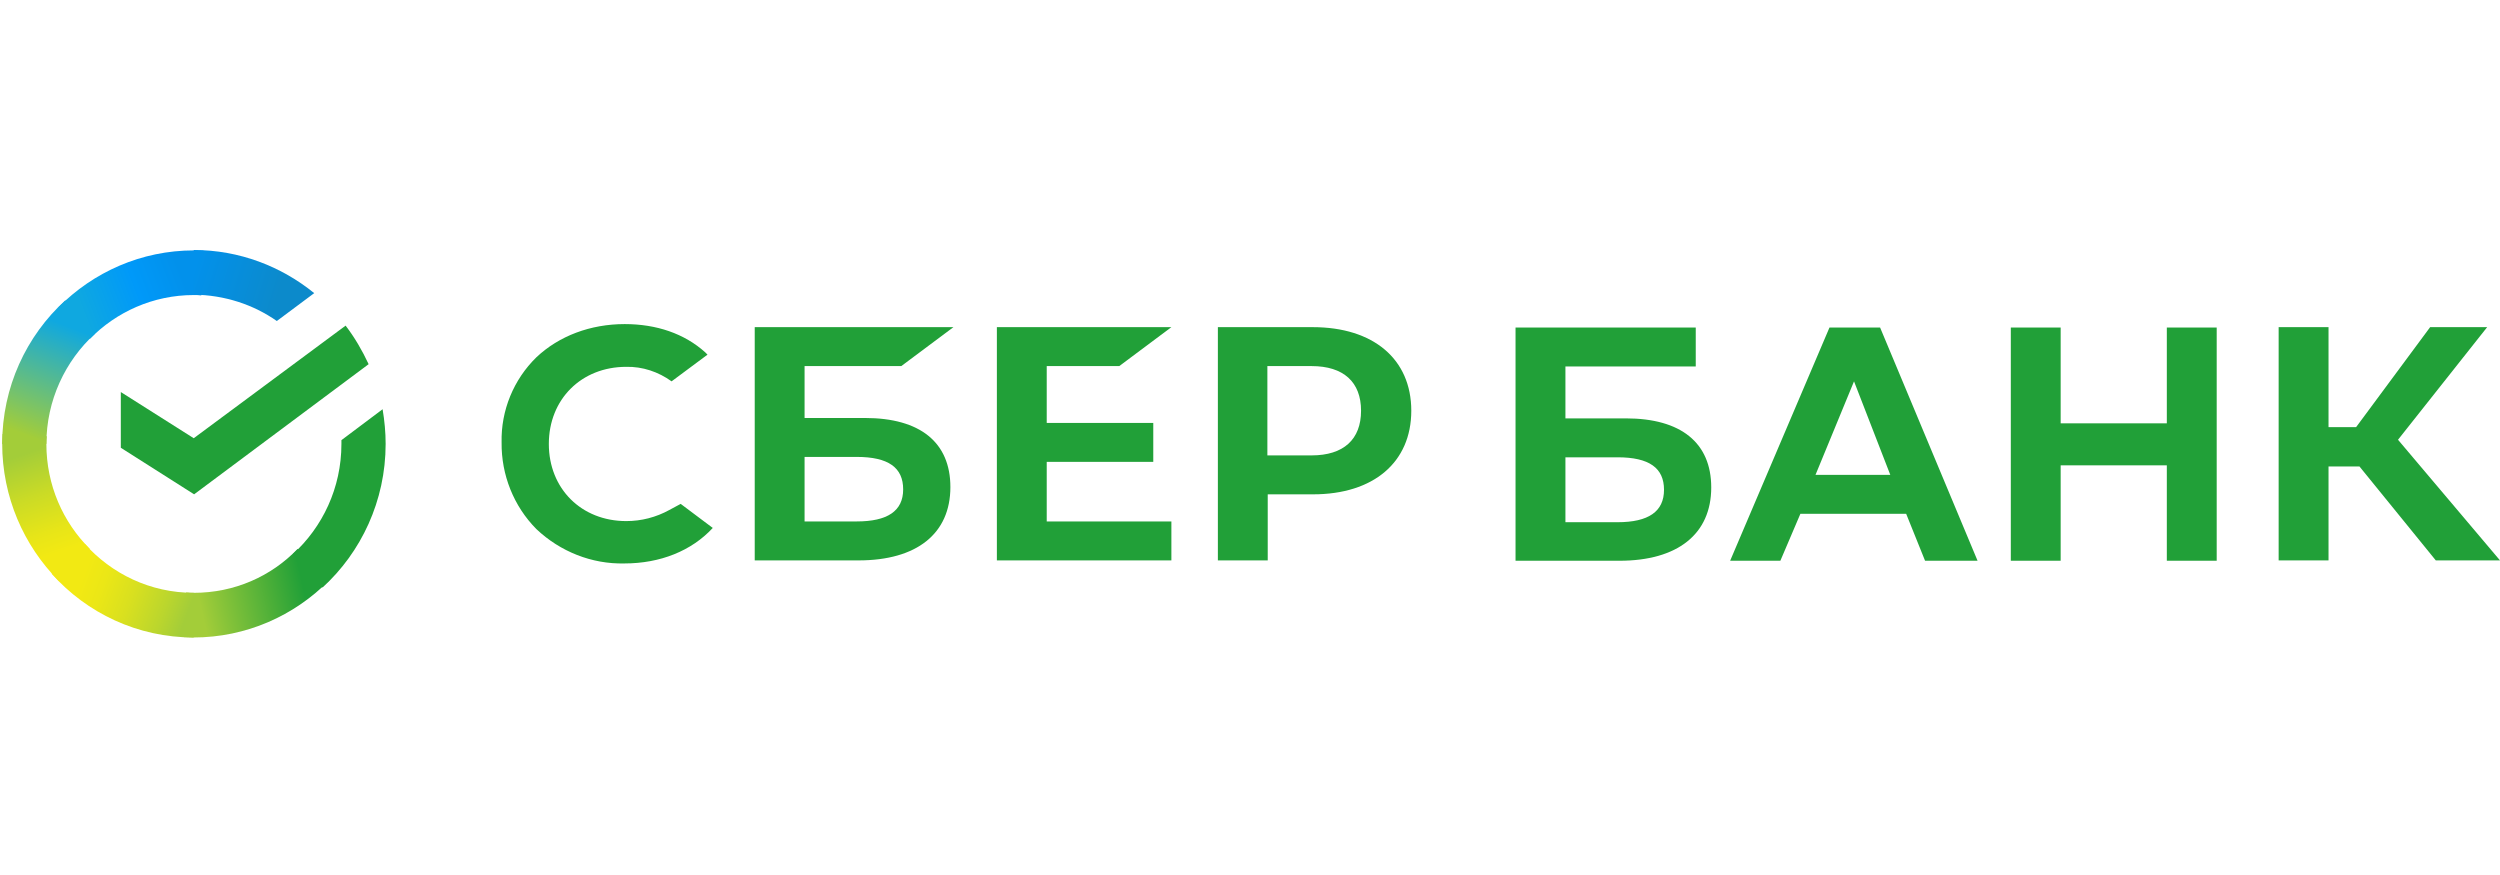 <svg width="200" height="70" viewBox="0 0 200 70" fill="none" xmlns="http://www.w3.org/2000/svg">
<g clip-path="url(#clip0_11868_4033)">
<path d="M89.542 29.287L93.711 26.172H79.75V44.832H93.711V41.715H83.738V36.952H92.262V33.837H83.738V29.287H89.542Z" fill="#21A038"/>
<path d="M69.202 33.439H64.366V29.287H72.103L76.275 26.172H60.378V44.832H68.687C73.343 44.832 76.031 42.692 76.031 38.967C76.031 35.395 73.615 33.439 69.202 33.439ZM68.537 41.715H64.366V36.553H68.537C71.076 36.553 72.253 37.41 72.253 39.151C72.253 40.892 70.985 41.715 68.537 41.715Z" fill="#21A038"/>
<path d="M105.015 26.172H97.43V44.832H101.418V39.547H105.046C109.88 39.547 112.903 36.983 112.903 32.859C112.903 28.736 109.88 26.172 105.015 26.172ZM104.924 36.432H101.39V29.287H104.924C107.494 29.287 108.884 30.57 108.884 32.859C108.884 35.149 107.494 36.432 104.924 36.432Z" fill="#21A038"/>
<path d="M53.546 40.799C52.49 41.382 51.31 41.687 50.102 41.687C46.505 41.687 43.907 39.089 43.907 35.517C43.907 31.944 46.505 29.347 50.102 29.347C51.401 29.318 52.672 29.745 53.727 30.508L56.6 28.372L56.419 28.188C54.757 26.69 52.519 25.927 49.98 25.927C47.232 25.927 44.722 26.874 42.91 28.584C41.096 30.356 40.069 32.829 40.128 35.395C40.097 37.99 41.096 40.494 42.91 42.326C44.812 44.129 47.351 45.138 49.952 45.076C52.822 45.076 55.329 44.067 57.022 42.235L54.455 40.31L53.546 40.799Z" fill="#21A038"/>
<path d="M160.865 26.203V44.86H164.853V37.226H173.346V44.86H177.336V26.203H173.346V33.868H164.853V26.203H160.865ZM154.005 44.86H158.205L150.408 26.203H146.358L138.411 44.86H142.429L144.031 41.104H152.493L154.005 44.86ZM145.24 37.989L148.322 30.508L151.223 37.989H145.24ZM186.282 37.319H188.759L194.864 44.832H200L191.841 35.18L198.973 26.172H194.411L188.487 34.173H186.282V26.172H182.292V44.832H186.282V37.319ZM125.234 33.47V29.318H135.66V26.203H121.243V44.86H129.555C134.208 44.86 136.899 42.724 136.899 38.998C136.899 35.426 134.482 33.47 130.068 33.47H125.234ZM125.234 41.746V36.584H129.405C131.941 36.584 133.121 37.441 133.121 39.182C133.121 40.923 131.882 41.777 129.405 41.777H125.234V41.746Z" fill="#21A038"/>
<path d="M27.648 26.05C28.372 26.997 28.978 28.034 29.49 29.134L15.529 39.546L9.665 35.821V31.363L15.498 35.058L27.648 26.05Z" fill="#21A038"/>
<path d="M3.71 35.514C3.71 35.299 3.71 35.118 3.741 34.903L0.206 34.72C0.206 34.965 0.175 35.24 0.175 35.483C0.175 39.759 1.899 43.637 4.678 46.447L7.186 43.911C5.04 41.775 3.71 38.812 3.71 35.514Z" fill="url(#paint0_linear_11868_4033)"/>
<path d="M15.498 23.604C15.71 23.604 15.891 23.604 16.103 23.635L16.285 20.062C16.041 20.062 15.77 20.031 15.529 20.031C11.298 20.031 7.46 21.772 4.678 24.582L7.186 27.117C9.303 24.949 12.263 23.604 15.498 23.604Z" fill="url(#paint1_linear_11868_4033)"/>
<path d="M15.498 47.426C15.285 47.426 15.104 47.426 14.892 47.395L14.711 50.968C14.954 50.968 15.226 50.999 15.467 50.999C19.698 50.999 23.538 49.258 26.317 46.448L23.81 43.913C21.693 46.112 18.761 47.426 15.498 47.426Z" fill="url(#paint2_linear_11868_4033)"/>
<path d="M22.146 25.681L25.137 23.451C22.508 21.314 19.154 20 15.498 20V23.573C17.977 23.604 20.272 24.367 22.146 25.681Z" fill="url(#paint3_linear_11868_4033)"/>
<path d="M30.851 35.517C30.851 34.57 30.761 33.654 30.608 32.738L27.314 35.212C27.314 35.302 27.314 35.426 27.314 35.517C27.314 39.03 25.802 42.176 23.416 44.344L25.802 47C28.887 44.191 30.851 40.067 30.851 35.517Z" fill="#21A038"/>
<path d="M15.498 47.427C12.022 47.427 8.909 45.901 6.764 43.487L4.135 45.901C6.945 49.047 10.995 51 15.498 51V47.427Z" fill="url(#paint4_linear_11868_4033)"/>
<path d="M7.61 26.687L5.221 24.03C2.108 26.871 0.175 30.963 0.175 35.514H3.71C3.71 32.032 5.221 28.858 7.61 26.687Z" fill="url(#paint5_linear_11868_4033)"/>
</g>
<defs>
<linearGradient id="paint0_linear_11868_4033" x1="4.301" y1="46.012" x2="0.673" y2="35.473" gradientUnits="userSpaceOnUse">
<stop offset="0.144" stop-color="#F2E913"/>
<stop offset="0.304" stop-color="#E7E518"/>
<stop offset="0.582" stop-color="#CADB26"/>
<stop offset="0.891" stop-color="#A3CD39"/>
</linearGradient>
<linearGradient id="paint1_linear_11868_4033" x1="5.687" y1="24.178" x2="14.859" y2="20.666" gradientUnits="userSpaceOnUse">
<stop offset="0.059" stop-color="#0FA8E0"/>
<stop offset="0.538" stop-color="#0099F9"/>
<stop offset="0.923" stop-color="#0291EB"/>
</linearGradient>
<linearGradient id="paint2_linear_11868_4033" x1="14.504" y1="47.96" x2="25.434" y2="45.478" gradientUnits="userSpaceOnUse">
<stop offset="0.123" stop-color="#A3CD39"/>
<stop offset="0.285" stop-color="#86C339"/>
<stop offset="0.869" stop-color="#21A038"/>
</linearGradient>
<linearGradient id="paint3_linear_11868_4033" x1="14.771" y1="22.276" x2="23.861" y2="25.095" gradientUnits="userSpaceOnUse">
<stop offset="0.057" stop-color="#0291EB"/>
<stop offset="0.79" stop-color="#0C8ACB"/>
</linearGradient>
<linearGradient id="paint4_linear_11868_4033" x1="5.034" y1="46.466" x2="14.799" y2="50.133" gradientUnits="userSpaceOnUse">
<stop offset="0.132" stop-color="#F2E913"/>
<stop offset="0.298" stop-color="#EBE716"/>
<stop offset="0.531" stop-color="#D9E01F"/>
<stop offset="0.802" stop-color="#BBD62D"/>
<stop offset="0.983" stop-color="#A3CD39"/>
</linearGradient>
<linearGradient id="paint5_linear_11868_4033" x1="2.885" y1="35.946" x2="6.807" y2="25.693" gradientUnits="userSpaceOnUse">
<stop offset="0.07" stop-color="#A3CD39"/>
<stop offset="0.26" stop-color="#81C55F"/>
<stop offset="0.922" stop-color="#0FA8E0"/>
</linearGradient>
<clipPath id="clip0_11868_4033">
<rect width="200" height="70" fill="white"/>
</clipPath>
</defs>
</svg>
